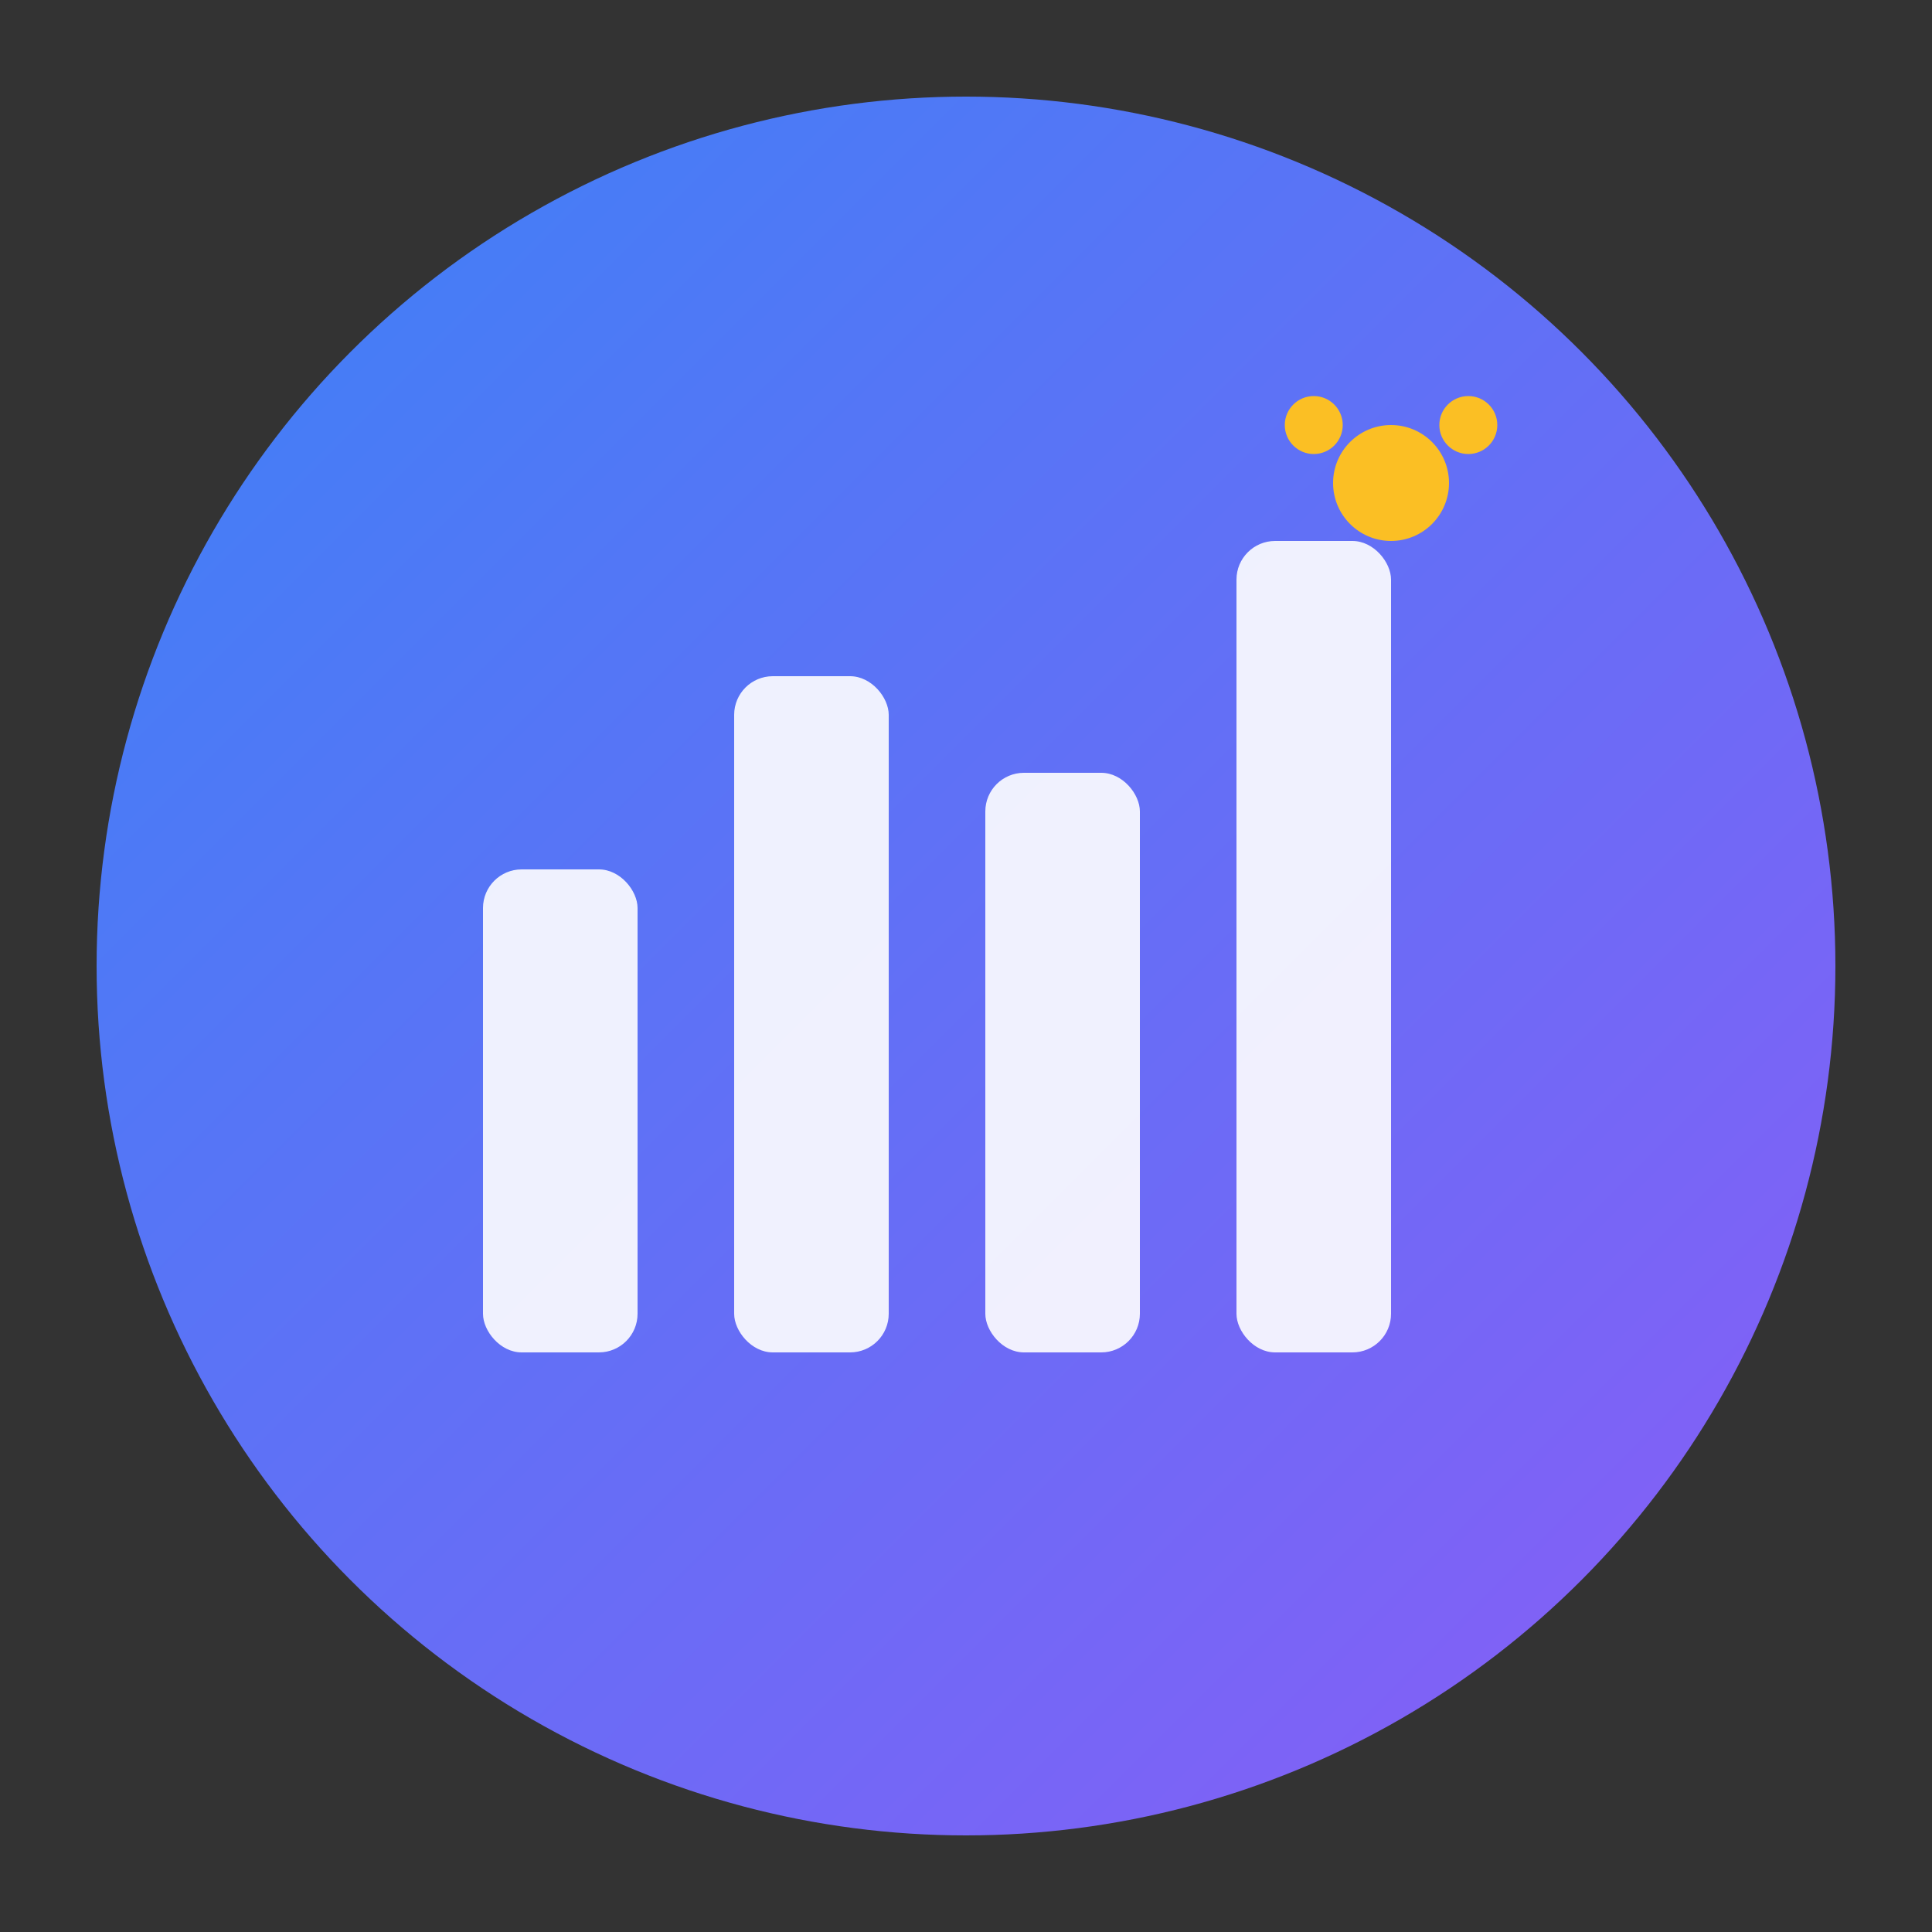 <svg xmlns="http://www.w3.org/2000/svg" viewBox="0 0 100 100">
  <rect x="0" y="0" width="100" height="100" fill="#333333" stroke="none"/>
  <defs>
    <linearGradient id="grad" x1="0%" y1="0%" x2="100%" y2="100%">
      <stop offset="0%" style="stop-color:#3b82f6;stop-opacity:1" />
      <stop offset="100%" style="stop-color:#8b5cf6;stop-opacity:1" />
    </linearGradient>
  </defs>
  <circle cx="50" cy="50" r="45" fill="url(#grad)"/>
  <rect x="25" y="45" width="8" height="25" fill="white" opacity="0.9" rx="2"/>
  <rect x="38" y="35" width="8" height="35" fill="white" opacity="0.9" rx="2"/>
  <rect x="51" y="40" width="8" height="30" fill="white" opacity="0.9" rx="2"/>
  <rect x="64" y="28" width="8" height="42" fill="white" opacity="0.9" rx="2"/>
  <circle cx="72" cy="25" r="3" fill="#fbbf24"/>
  <circle cx="68" cy="22" r="1.5" fill="#fbbf24"/>
  <circle cx="76" cy="22" r="1.5" fill="#fbbf24"/>
</svg>
